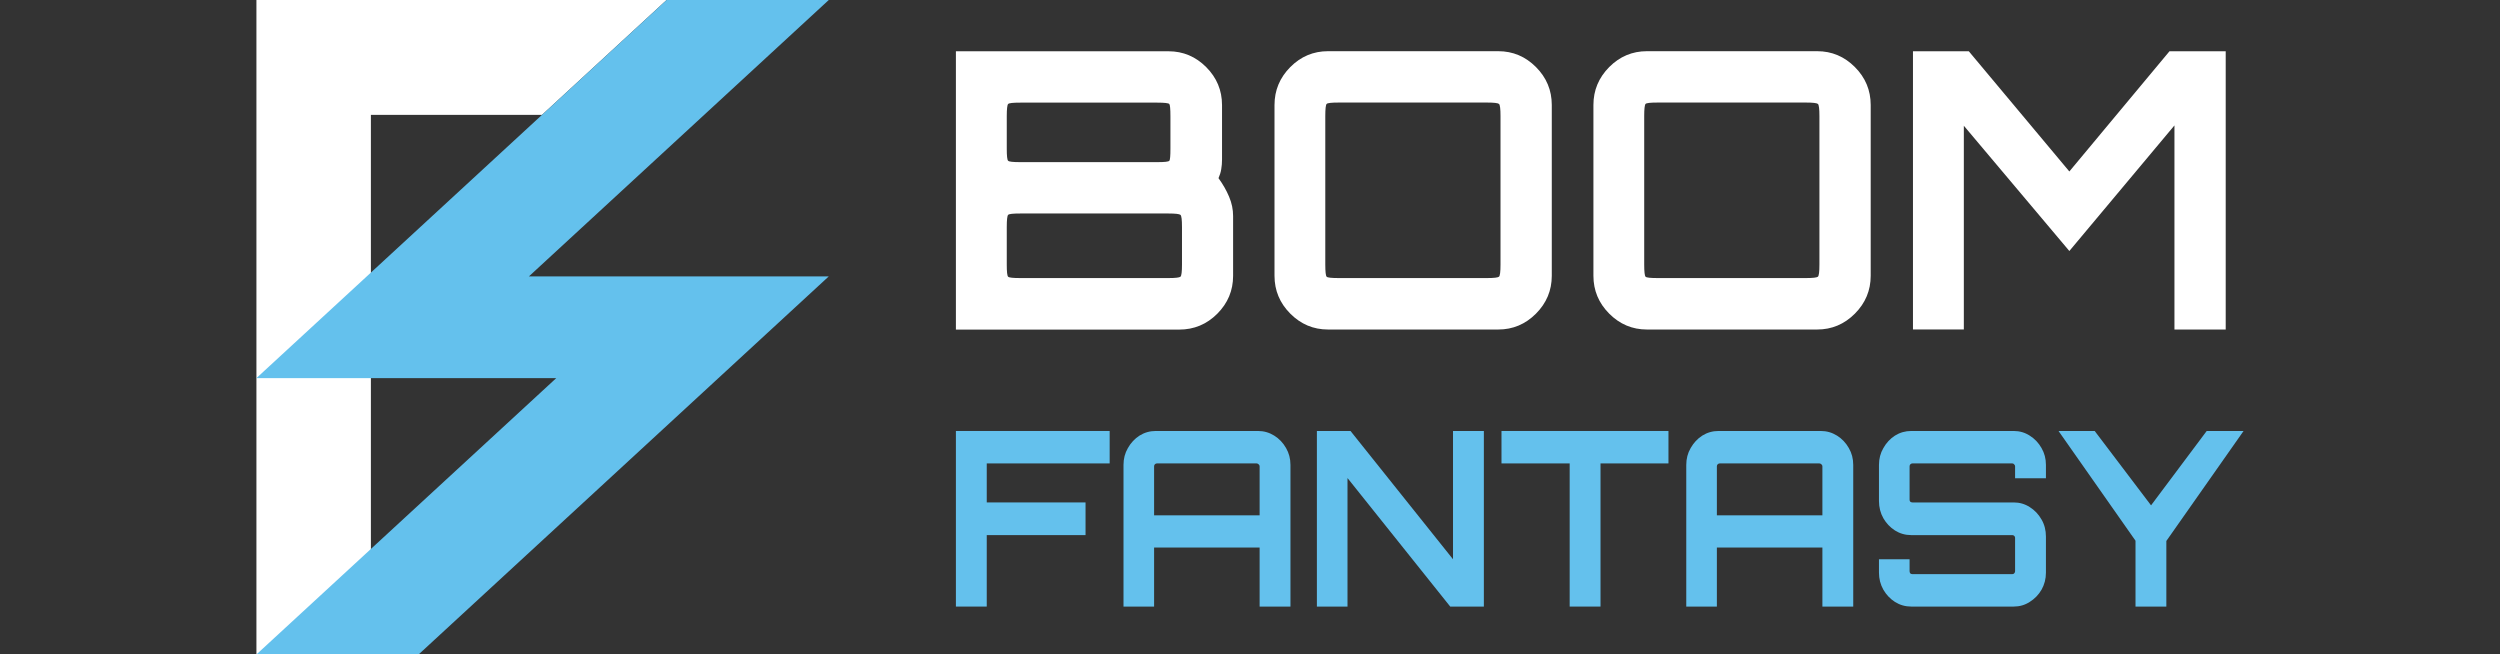 <svg width="191" height="50" viewBox="0 0 191 50" fill="none" xmlns="http://www.w3.org/2000/svg">
<rect x="0" y="0" width="191" height="50" fill="#333333" stroke="none"/>
<path d="M73.031 25.175V3.917H89.274C90.39 3.917 91.352 4.323 92.155 5.129C92.958 5.935 93.363 6.9 93.363 8.026V12.19C93.363 12.448 93.344 12.694 93.302 12.928C93.265 13.168 93.191 13.389 93.093 13.611C93.424 14.066 93.694 14.534 93.902 15.026C94.111 15.518 94.209 16.01 94.209 16.502V21.078C94.209 22.198 93.804 23.163 93.001 23.969C92.198 24.775 91.224 25.181 90.09 25.181H73.031V25.175ZM77.947 12.387H88.422C88.974 12.387 89.274 12.356 89.336 12.282C89.397 12.215 89.421 11.907 89.421 11.354V8.875C89.421 8.327 89.391 8.014 89.336 7.946C89.274 7.878 88.974 7.841 88.422 7.841H77.947C77.395 7.841 77.089 7.872 77.021 7.946C76.954 8.014 76.917 8.327 76.917 8.875V11.354C76.917 11.907 76.948 12.215 77.021 12.282C77.089 12.356 77.395 12.387 77.947 12.387ZM77.947 21.244H89.274C89.802 21.244 90.108 21.207 90.188 21.14C90.267 21.072 90.304 20.758 90.304 20.211V17.345C90.304 16.791 90.267 16.483 90.188 16.416C90.108 16.348 89.802 16.311 89.274 16.311H77.947C77.395 16.311 77.089 16.342 77.021 16.416C76.954 16.483 76.917 16.791 76.917 17.345V20.211C76.917 20.758 76.948 21.072 77.021 21.14C77.089 21.213 77.395 21.244 77.947 21.244Z" fill="white"/>
<path d="M101.46 25.175C100.344 25.175 99.382 24.769 98.579 23.963C97.776 23.157 97.372 22.191 97.372 21.072V8.02C97.372 6.9 97.776 5.935 98.579 5.123C99.382 4.317 100.344 3.911 101.46 3.911H114.467C115.583 3.911 116.545 4.317 117.348 5.123C118.151 5.928 118.556 6.894 118.556 8.02V21.072C118.556 22.191 118.151 23.157 117.348 23.963C116.545 24.769 115.583 25.175 114.467 25.175H101.46ZM102.281 21.244H113.609C114.136 21.244 114.443 21.207 114.522 21.14C114.602 21.072 114.639 20.758 114.639 20.211V8.869C114.639 8.321 114.602 8.007 114.522 7.94C114.443 7.872 114.136 7.835 113.609 7.835H102.281C101.73 7.835 101.423 7.866 101.356 7.94C101.288 8.007 101.252 8.321 101.252 8.869V20.211C101.252 20.758 101.288 21.072 101.356 21.14C101.423 21.213 101.73 21.244 102.281 21.244Z" fill="white"/>
<path d="M125.825 25.175C124.71 25.175 123.747 24.769 122.944 23.963C122.141 23.157 121.737 22.191 121.737 21.072V8.02C121.737 6.9 122.141 5.935 122.944 5.123C123.747 4.317 124.71 3.911 125.825 3.911H138.832C139.948 3.911 140.91 4.317 141.713 5.123C142.516 5.928 142.921 6.894 142.921 8.02V21.072C142.921 22.191 142.516 23.157 141.713 23.963C140.91 24.769 139.948 25.175 138.832 25.175H125.825ZM126.647 21.244H137.974C138.501 21.244 138.808 21.207 138.888 21.14C138.967 21.072 139.004 20.758 139.004 20.211V8.869C139.004 8.321 138.967 8.007 138.888 7.94C138.808 7.872 138.501 7.835 137.974 7.835H126.647C126.095 7.835 125.789 7.866 125.721 7.94C125.654 8.014 125.617 8.321 125.617 8.869V20.211C125.617 20.758 125.654 21.072 125.721 21.14C125.789 21.213 126.095 21.244 126.647 21.244Z" fill="white"/>
<path d="M146.151 25.175V3.917H150.417L158.098 13.1L165.748 3.917H170.044V25.175H166.128V9.582L158.098 19.177L150.037 9.607V25.169H146.151V25.175Z" fill="white"/>
<path d="M73.031 46.342V32.927H84.778V35.405H75.387V38.386H82.935V40.882H75.387V46.342H73.031Z" fill="#64C1ED"/>
<path d="M85.835 46.342V35.517C85.835 35.045 85.947 34.616 86.171 34.231C86.396 33.834 86.691 33.517 87.057 33.281C87.435 33.045 87.849 32.927 88.297 32.927H96.111C96.56 32.927 96.973 33.045 97.351 33.281C97.729 33.517 98.03 33.834 98.255 34.231C98.479 34.616 98.591 35.045 98.591 35.517V46.342H96.235V41.833H88.173V46.342H85.835ZM88.173 39.373H96.235V35.628C96.235 35.566 96.211 35.517 96.164 35.479C96.117 35.43 96.064 35.405 96.004 35.405H88.386C88.327 35.405 88.274 35.43 88.226 35.479C88.191 35.517 88.173 35.566 88.173 35.628V39.373Z" fill="#64C1ED"/>
<path d="M100.61 46.342V32.927H103.179L111.01 42.727V32.927H113.367V46.342H110.797L102.949 36.523V46.342H100.61Z" fill="#64C1ED"/>
<path d="M119.923 46.342V35.405H114.714V32.927H127.47V35.405H122.279V46.342H119.923Z" fill="#64C1ED"/>
<path d="M128.831 46.342V35.517C128.831 35.045 128.943 34.616 129.167 34.231C129.392 33.834 129.687 33.517 130.053 33.281C130.431 33.045 130.845 32.927 131.293 32.927H139.107C139.556 32.927 139.969 33.045 140.347 33.281C140.725 33.517 141.026 33.834 141.251 34.231C141.475 34.616 141.587 35.045 141.587 35.517V46.342H139.231V41.833H131.169V46.342H128.831ZM131.169 39.373H139.231V35.628C139.231 35.566 139.207 35.517 139.16 35.479C139.113 35.43 139.06 35.405 139.001 35.405H131.382C131.323 35.405 131.27 35.43 131.223 35.479C131.187 35.517 131.169 35.566 131.169 35.628V39.373Z" fill="#64C1ED"/>
<path d="M146.016 46.342C145.567 46.342 145.153 46.224 144.775 45.987C144.409 45.752 144.114 45.441 143.89 45.056C143.665 44.658 143.553 44.224 143.553 43.752V42.727H145.892V43.64C145.892 43.702 145.909 43.758 145.945 43.808C145.992 43.845 146.045 43.864 146.104 43.864H153.74C153.8 43.864 153.847 43.845 153.882 43.808C153.929 43.758 153.953 43.702 153.953 43.64V41.087C153.953 41.025 153.929 40.976 153.882 40.938C153.847 40.901 153.8 40.882 153.74 40.882H146.016C145.567 40.882 145.153 40.764 144.775 40.528C144.409 40.292 144.114 39.982 143.89 39.597C143.665 39.199 143.553 38.758 143.553 38.274V35.517C143.553 35.045 143.665 34.616 143.89 34.231C144.114 33.834 144.409 33.517 144.775 33.281C145.153 33.045 145.567 32.927 146.016 32.927H153.847C154.296 32.927 154.703 33.045 155.069 33.281C155.447 33.517 155.748 33.834 155.973 34.231C156.197 34.616 156.309 35.045 156.309 35.517V36.541H153.953V35.628C153.953 35.566 153.929 35.517 153.882 35.479C153.847 35.43 153.8 35.405 153.74 35.405H146.104C146.045 35.405 145.992 35.43 145.945 35.479C145.909 35.517 145.892 35.566 145.892 35.628V38.181C145.892 38.243 145.909 38.293 145.945 38.33C145.992 38.367 146.045 38.386 146.104 38.386H153.847C154.296 38.386 154.703 38.504 155.069 38.74C155.447 38.976 155.748 39.293 155.973 39.69C156.197 40.075 156.309 40.51 156.309 40.994V43.752C156.309 44.224 156.197 44.658 155.973 45.056C155.748 45.441 155.447 45.752 155.069 45.987C154.703 46.224 154.296 46.342 153.847 46.342H146.016Z" fill="#64C1ED"/>
<path d="M163.153 46.342V41.311L157.271 32.927H160.034L164.34 38.609L168.592 32.927H171.409L165.509 41.33V46.342H163.153Z" fill="#64C1ED"/>
<path d="M50.928 0H19.591V50H28.336V8.776H41.408L50.928 0Z" fill="white"/>
<path d="M40.41 21.116L63.318 0H50.928L19.591 28.887H42.499L19.591 50H31.981L63.318 21.116H40.41Z" fill="#64C1ED"/>
</svg>
